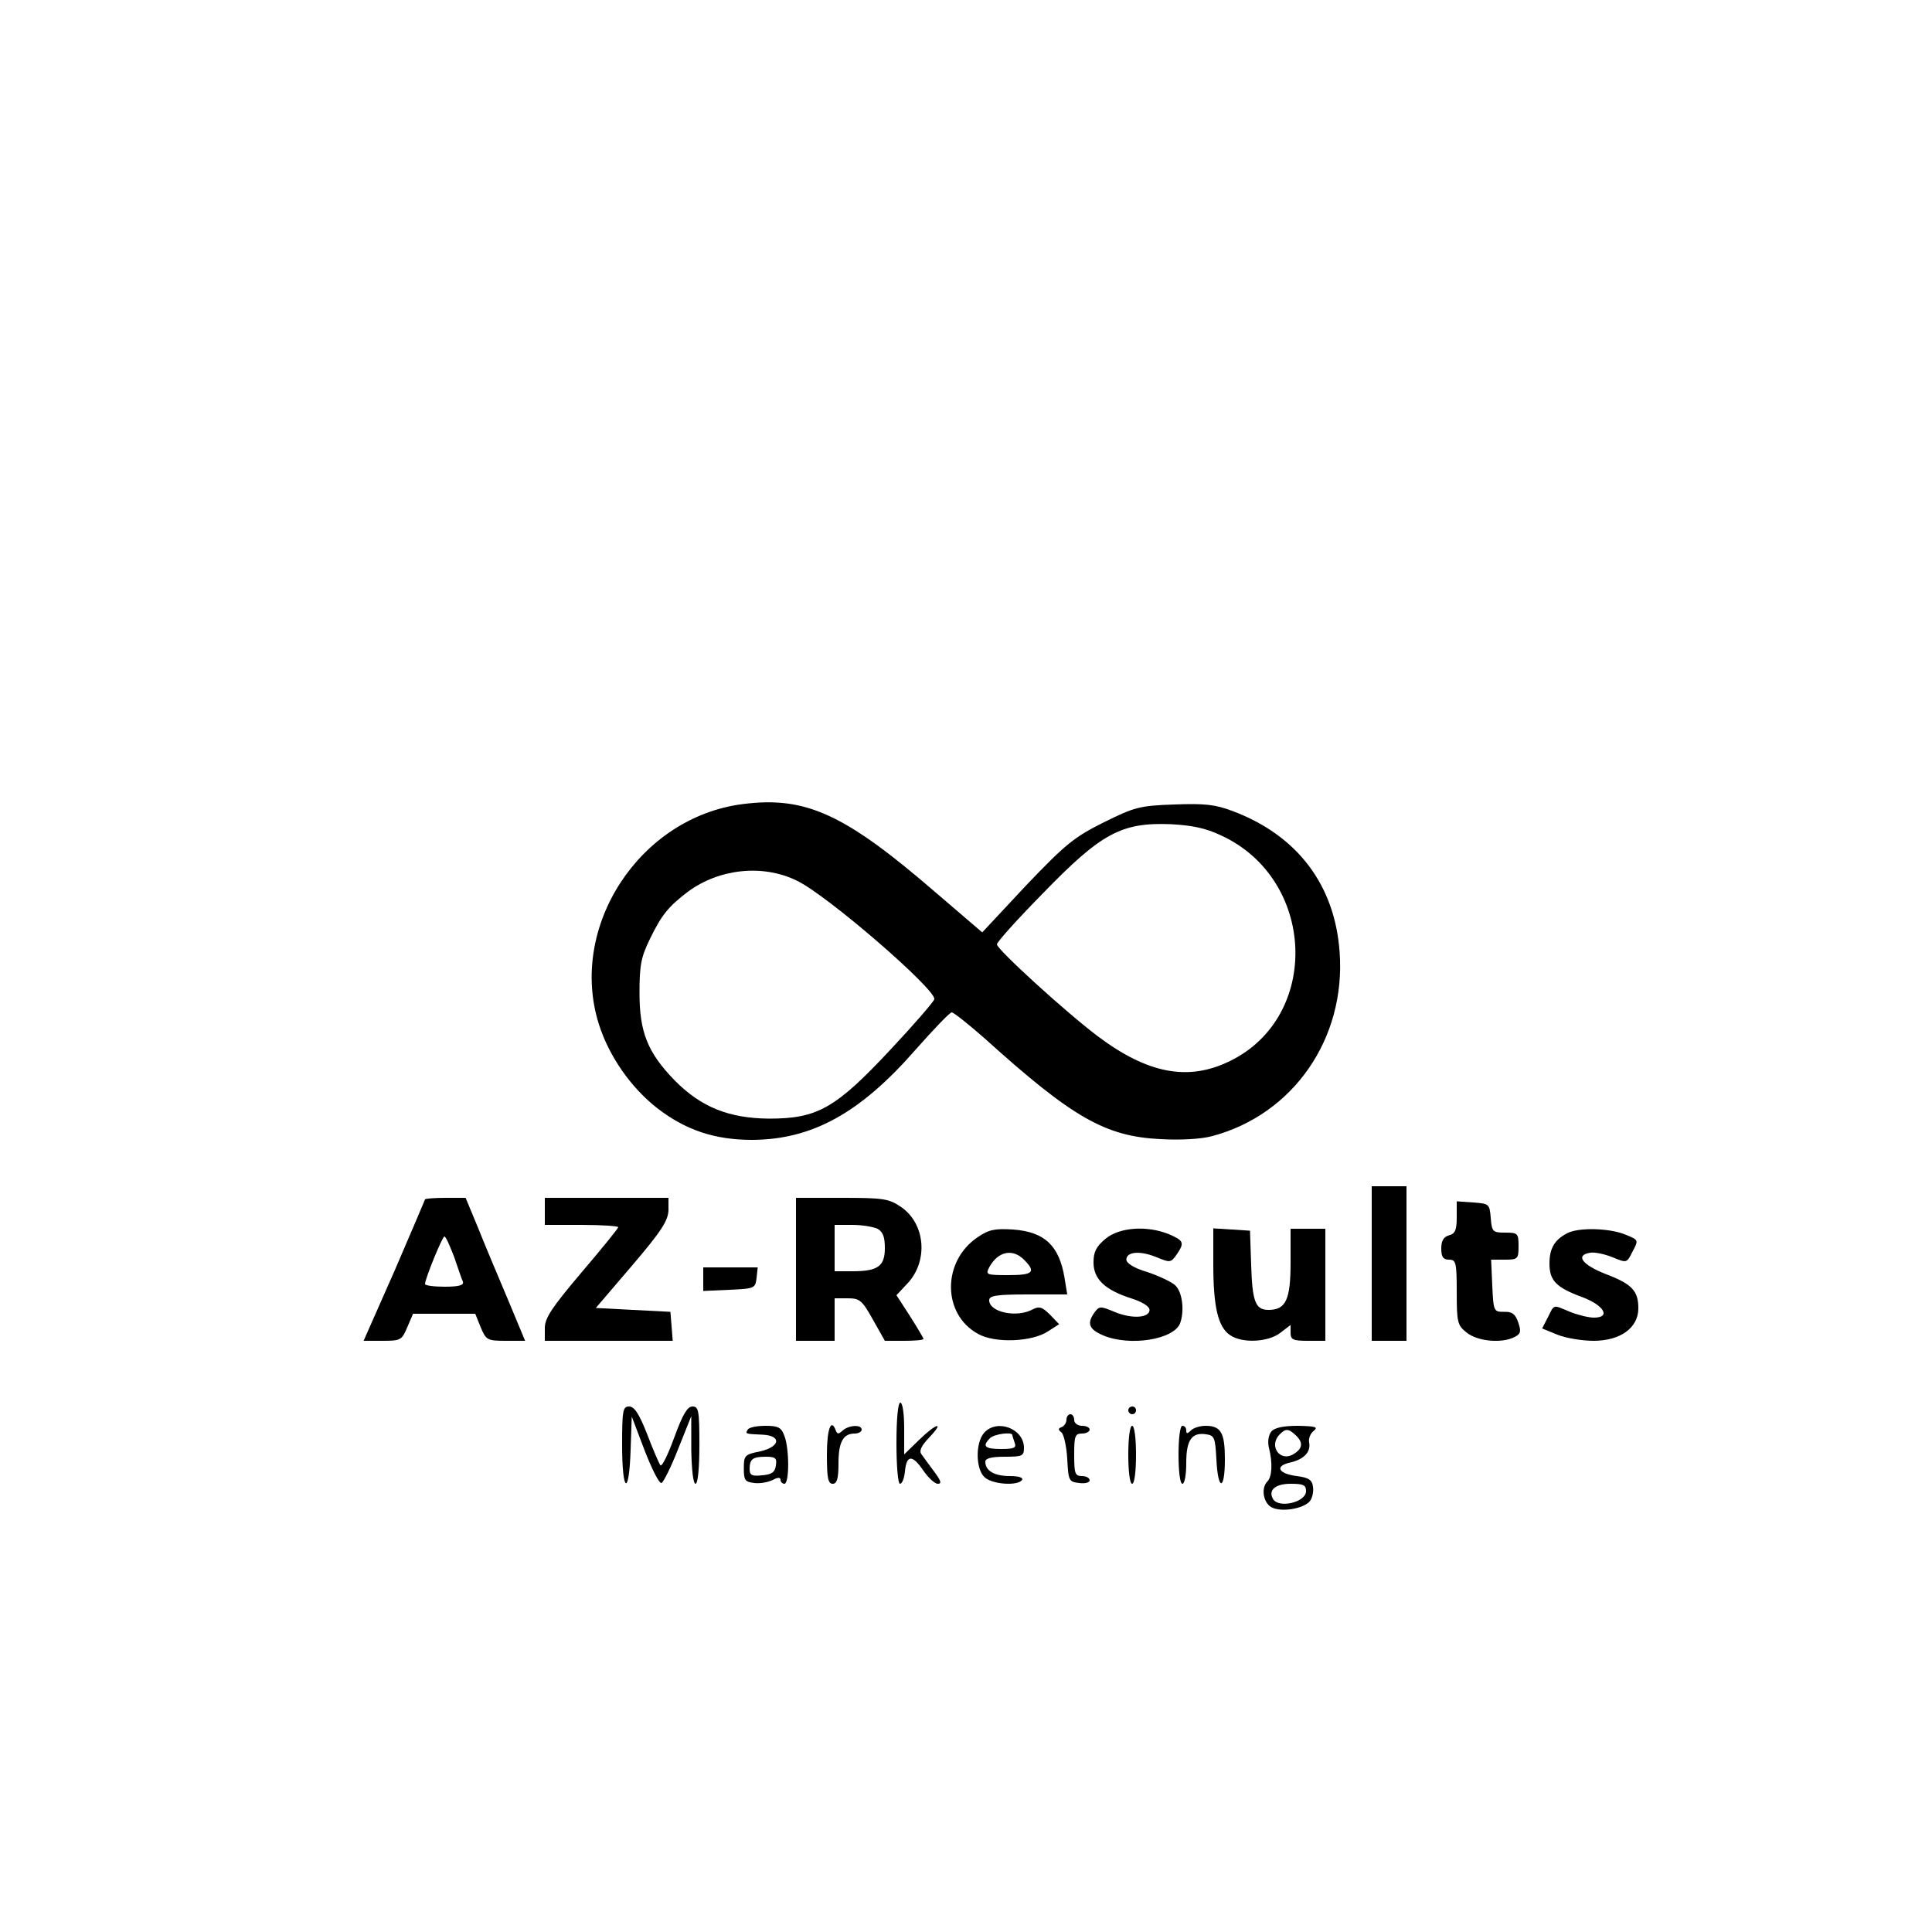 <?xml version="1.0" standalone="no"?>
<!DOCTYPE svg PUBLIC "-//W3C//DTD SVG 20010904//EN"
 "http://www.w3.org/TR/2001/REC-SVG-20010904/DTD/svg10.dtd">
<svg version="1.0" xmlns="http://www.w3.org/2000/svg"
 width="500pt" height="500pt" viewBox="0 0 500 500"
 preserveAspectRatio="xMidYMid meet">
<g transform="translate(0,500) scale(0.1,-0.1)"
fill="#000000" stroke="none">
<path d="M1922 2919 c-267 -34 -452 -318 -372 -570 26 -82 82 -163 151 -217
74 -57 149 -82 246 -82 155 1 279 69 423 234 47 53 88 96 93 96 5 0 44 -31 86
-68 227 -205 312 -253 454 -260 53 -3 106 0 135 8 209 56 345 252 329 475 -12
174 -109 303 -277 366 -45 17 -72 20 -151 17 -90 -3 -103 -7 -182 -46 -76 -38
-98 -55 -201 -163 l-114 -122 -119 102 c-237 205 -338 251 -501 230z m1238
-81 c246 -113 259 -469 23 -584 -108 -53 -213 -33 -343 65 -81 61 -260 224
-260 237 0 6 53 65 118 131 152 157 204 185 332 180 55 -3 90 -10 130 -29z
m-1098 -117 c78 -37 361 -282 356 -307 -2 -7 -53 -66 -114 -131 -142 -152
-189 -178 -314 -178 -104 1 -176 30 -244 99 -70 72 -91 125 -91 226 0 72 4 93
27 140 30 62 48 84 98 122 81 60 194 72 282 29z"/>
<path d="M3550 1730 l0 -200 45 0 45 0 0 200 0 200 -45 0 -45 0 0 -200z"/>
<path d="M1100 1896 c0 -1 -36 -85 -79 -185 l-80 -181 50 0 c46 0 49 2 63 35
l15 35 80 0 81 0 14 -35 c14 -33 17 -35 65 -35 l50 0 -45 108 c-25 59 -60 142
-77 185 l-32 77 -52 0 c-29 0 -53 -2 -53 -4z m75 -148 c10 -29 20 -59 23 -65
3 -9 -10 -13 -47 -13 -28 0 -51 3 -51 7 0 14 45 123 50 123 4 0 14 -24 25 -52z"/>
<path d="M1410 1865 l0 -35 95 0 c52 0 95 -3 95 -6 0 -3 -43 -56 -95 -117 -77
-91 -95 -118 -95 -144 l0 -33 166 0 165 0 -3 38 -3 37 -97 5 -96 5 94 110 c76
89 93 116 94 143 l0 32 -160 0 -160 0 0 -35z"/>
<path d="M2060 1715 l0 -185 50 0 50 0 0 55 0 55 34 0 c31 0 37 -5 65 -55 l31
-55 50 0 c28 0 50 2 50 5 0 2 -16 29 -35 59 l-35 54 29 31 c54 58 46 155 -18
198 -31 21 -46 23 -152 23 l-119 0 0 -185z m211 105 c14 -8 19 -21 19 -50 0
-47 -18 -60 -84 -60 l-46 0 0 60 0 60 46 0 c25 0 54 -5 65 -10z"/>
<path d="M3770 1850 c0 -33 -4 -43 -20 -47 -14 -4 -20 -14 -20 -34 0 -22 5
-29 20 -29 18 0 20 -7 20 -84 0 -79 2 -86 26 -105 29 -23 92 -28 124 -11 16 8
17 15 9 38 -7 21 -16 28 -37 27 -26 0 -27 1 -30 68 l-3 67 36 0 c33 0 35 2 35
35 0 33 -2 35 -34 35 -33 0 -35 2 -38 38 -3 36 -4 37 -45 40 l-43 3 0 -41z"/>
<path d="M2530 1798 c-92 -62 -92 -199 1 -250 44 -25 141 -21 182 7 l28 18
-24 25 c-20 20 -28 22 -45 13 -41 -22 -112 -7 -112 24 0 12 19 15 101 15 l101
0 -7 43 c-14 84 -52 119 -133 125 -47 3 -63 0 -92 -20z m120 -58 c32 -32 24
-40 -40 -40 -57 0 -60 1 -50 20 22 41 60 50 90 20z"/>
<path d="M2861 1794 c-24 -20 -31 -34 -31 -61 0 -43 29 -71 97 -93 29 -9 48
-21 48 -30 0 -21 -46 -24 -91 -5 -36 15 -39 15 -51 -1 -21 -29 -15 -44 22 -60
69 -29 182 -11 199 31 12 33 6 82 -13 99 -10 9 -42 24 -72 34 -34 10 -54 23
-54 32 0 21 36 24 79 6 34 -14 36 -14 51 7 21 31 19 36 -20 53 -57 23 -128 18
-164 -12z"/>
<path d="M3140 1728 c0 -109 12 -162 43 -183 31 -22 99 -19 131 6 l26 20 0
-20 c0 -18 6 -21 45 -21 l45 0 0 145 0 145 -45 0 -45 0 0 -88 c0 -95 -12 -122
-57 -122 -34 0 -42 21 -45 116 l-3 89 -47 3 -48 3 0 -93z"/>
<path d="M4055 1808 c-32 -17 -45 -39 -45 -78 0 -44 17 -62 85 -87 56 -21 75
-53 30 -53 -14 0 -42 7 -62 15 -45 19 -40 20 -57 -14 l-15 -29 39 -16 c22 -9
65 -16 94 -16 70 0 116 34 116 84 0 45 -16 63 -85 89 -61 24 -79 49 -39 55 12
2 38 -4 58 -12 36 -15 36 -15 51 15 16 30 16 30 -19 44 -41 17 -122 19 -151 3z"/>
<path d="M1820 1690 l0 -31 68 3 c65 3 67 4 70 31 l3 27 -70 0 -71 0 0 -30z"/>
<path d="M2320 1265 c0 -59 4 -105 9 -105 6 0 11 14 13 32 4 43 19 44 47 3 13
-19 30 -35 38 -35 11 0 8 8 -9 31 -13 17 -27 37 -33 45 -7 9 -1 22 20 44 41
43 18 37 -27 -7 l-38 -37 0 67 c0 38 -4 67 -10 67 -6 0 -10 -42 -10 -105z"/>
<path d="M1610 1260 c0 -124 18 -134 22 -13 l3 87 33 -87 c19 -49 38 -87 44
-85 5 2 25 42 43 88 l34 85 0 -87 c1 -52 5 -88 11 -88 6 0 10 40 10 100 0 90
-2 100 -18 100 -13 0 -25 -20 -47 -80 -16 -44 -32 -77 -36 -72 -3 4 -19 40
-34 80 -21 53 -33 72 -47 72 -16 0 -18 -10 -18 -100z"/>
<path d="M2920 1350 c0 -5 5 -10 10 -10 6 0 10 5 10 10 0 6 -4 10 -10 10 -5 0
-10 -4 -10 -10z"/>
<path d="M2760 1326 c0 -8 -6 -17 -12 -19 -10 -4 -10 -7 -1 -14 6 -5 13 -35
15 -68 3 -57 4 -60 31 -63 15 -2 27 1 27 7 0 6 -9 11 -20 11 -18 0 -20 7 -20
55 0 48 2 55 20 55 11 0 20 5 20 10 0 6 -9 10 -20 10 -11 0 -20 7 -20 15 0 8
-4 15 -10 15 -5 0 -10 -6 -10 -14z"/>
<path d="M1935 1300 c-7 -11 -6 -11 40 -13 48 -3 44 -31 -7 -43 -41 -8 -43
-11 -43 -44 0 -31 3 -35 27 -38 15 -2 36 2 48 8 13 7 20 7 20 0 0 -5 5 -10 10
-10 13 0 13 91 0 124 -8 22 -16 26 -49 26 -22 0 -43 -4 -46 -10z m73 -92 c-2
-18 -11 -24 -35 -26 -27 -3 -33 0 -33 16 0 26 8 32 42 32 25 0 29 -4 26 -22z"/>
<path d="M2140 1235 c0 -60 3 -75 15 -75 11 0 15 13 15 53 0 55 12 77 42 77
10 0 18 5 18 10 0 14 -33 12 -49 -2 -11 -10 -14 -10 -18 0 -12 33 -23 4 -23
-63z"/>
<path d="M2547 1292 c-23 -26 -22 -94 1 -115 20 -19 87 -23 97 -7 4 6 -9 10
-32 10 -40 0 -63 14 -63 37 0 9 16 13 50 13 46 0 50 2 50 23 0 50 -70 76 -103
39z m73 -6 c0 -2 3 -11 6 -20 5 -13 -2 -16 -35 -16 -42 0 -50 7 -29 28 11 11
58 17 58 8z"/>
<path d="M2920 1235 c0 -43 4 -75 10 -75 6 0 10 32 10 75 0 43 -4 75 -10 75
-6 0 -10 -32 -10 -75z"/>
<path d="M3050 1235 c0 -43 4 -75 10 -75 6 0 10 24 10 54 0 59 14 80 52 74 21
-3 23 -9 26 -65 4 -82 22 -82 22 0 0 69 -10 87 -50 87 -14 0 -31 -5 -38 -12
-9 -9 -12 -9 -12 0 0 7 -4 12 -10 12 -6 0 -10 -32 -10 -75z"/>
<path d="M3290 1295 c-7 -9 -10 -26 -6 -42 10 -39 8 -75 -4 -87 -17 -17 -11
-55 11 -67 25 -13 82 -4 99 16 6 8 10 24 8 37 -2 18 -11 24 -42 28 -48 6 -58
26 -17 35 35 8 54 27 49 52 -2 10 3 23 12 30 12 10 5 12 -41 13 -38 0 -61 -5
-69 -15z m65 -11 c18 -18 16 -33 -7 -47 -35 -22 -66 21 -36 51 16 16 23 15 43
-4z m25 -143 c0 -29 -70 -45 -85 -21 -14 23 5 40 45 40 33 0 40 -3 40 -19z"/>
</g>
</svg>
